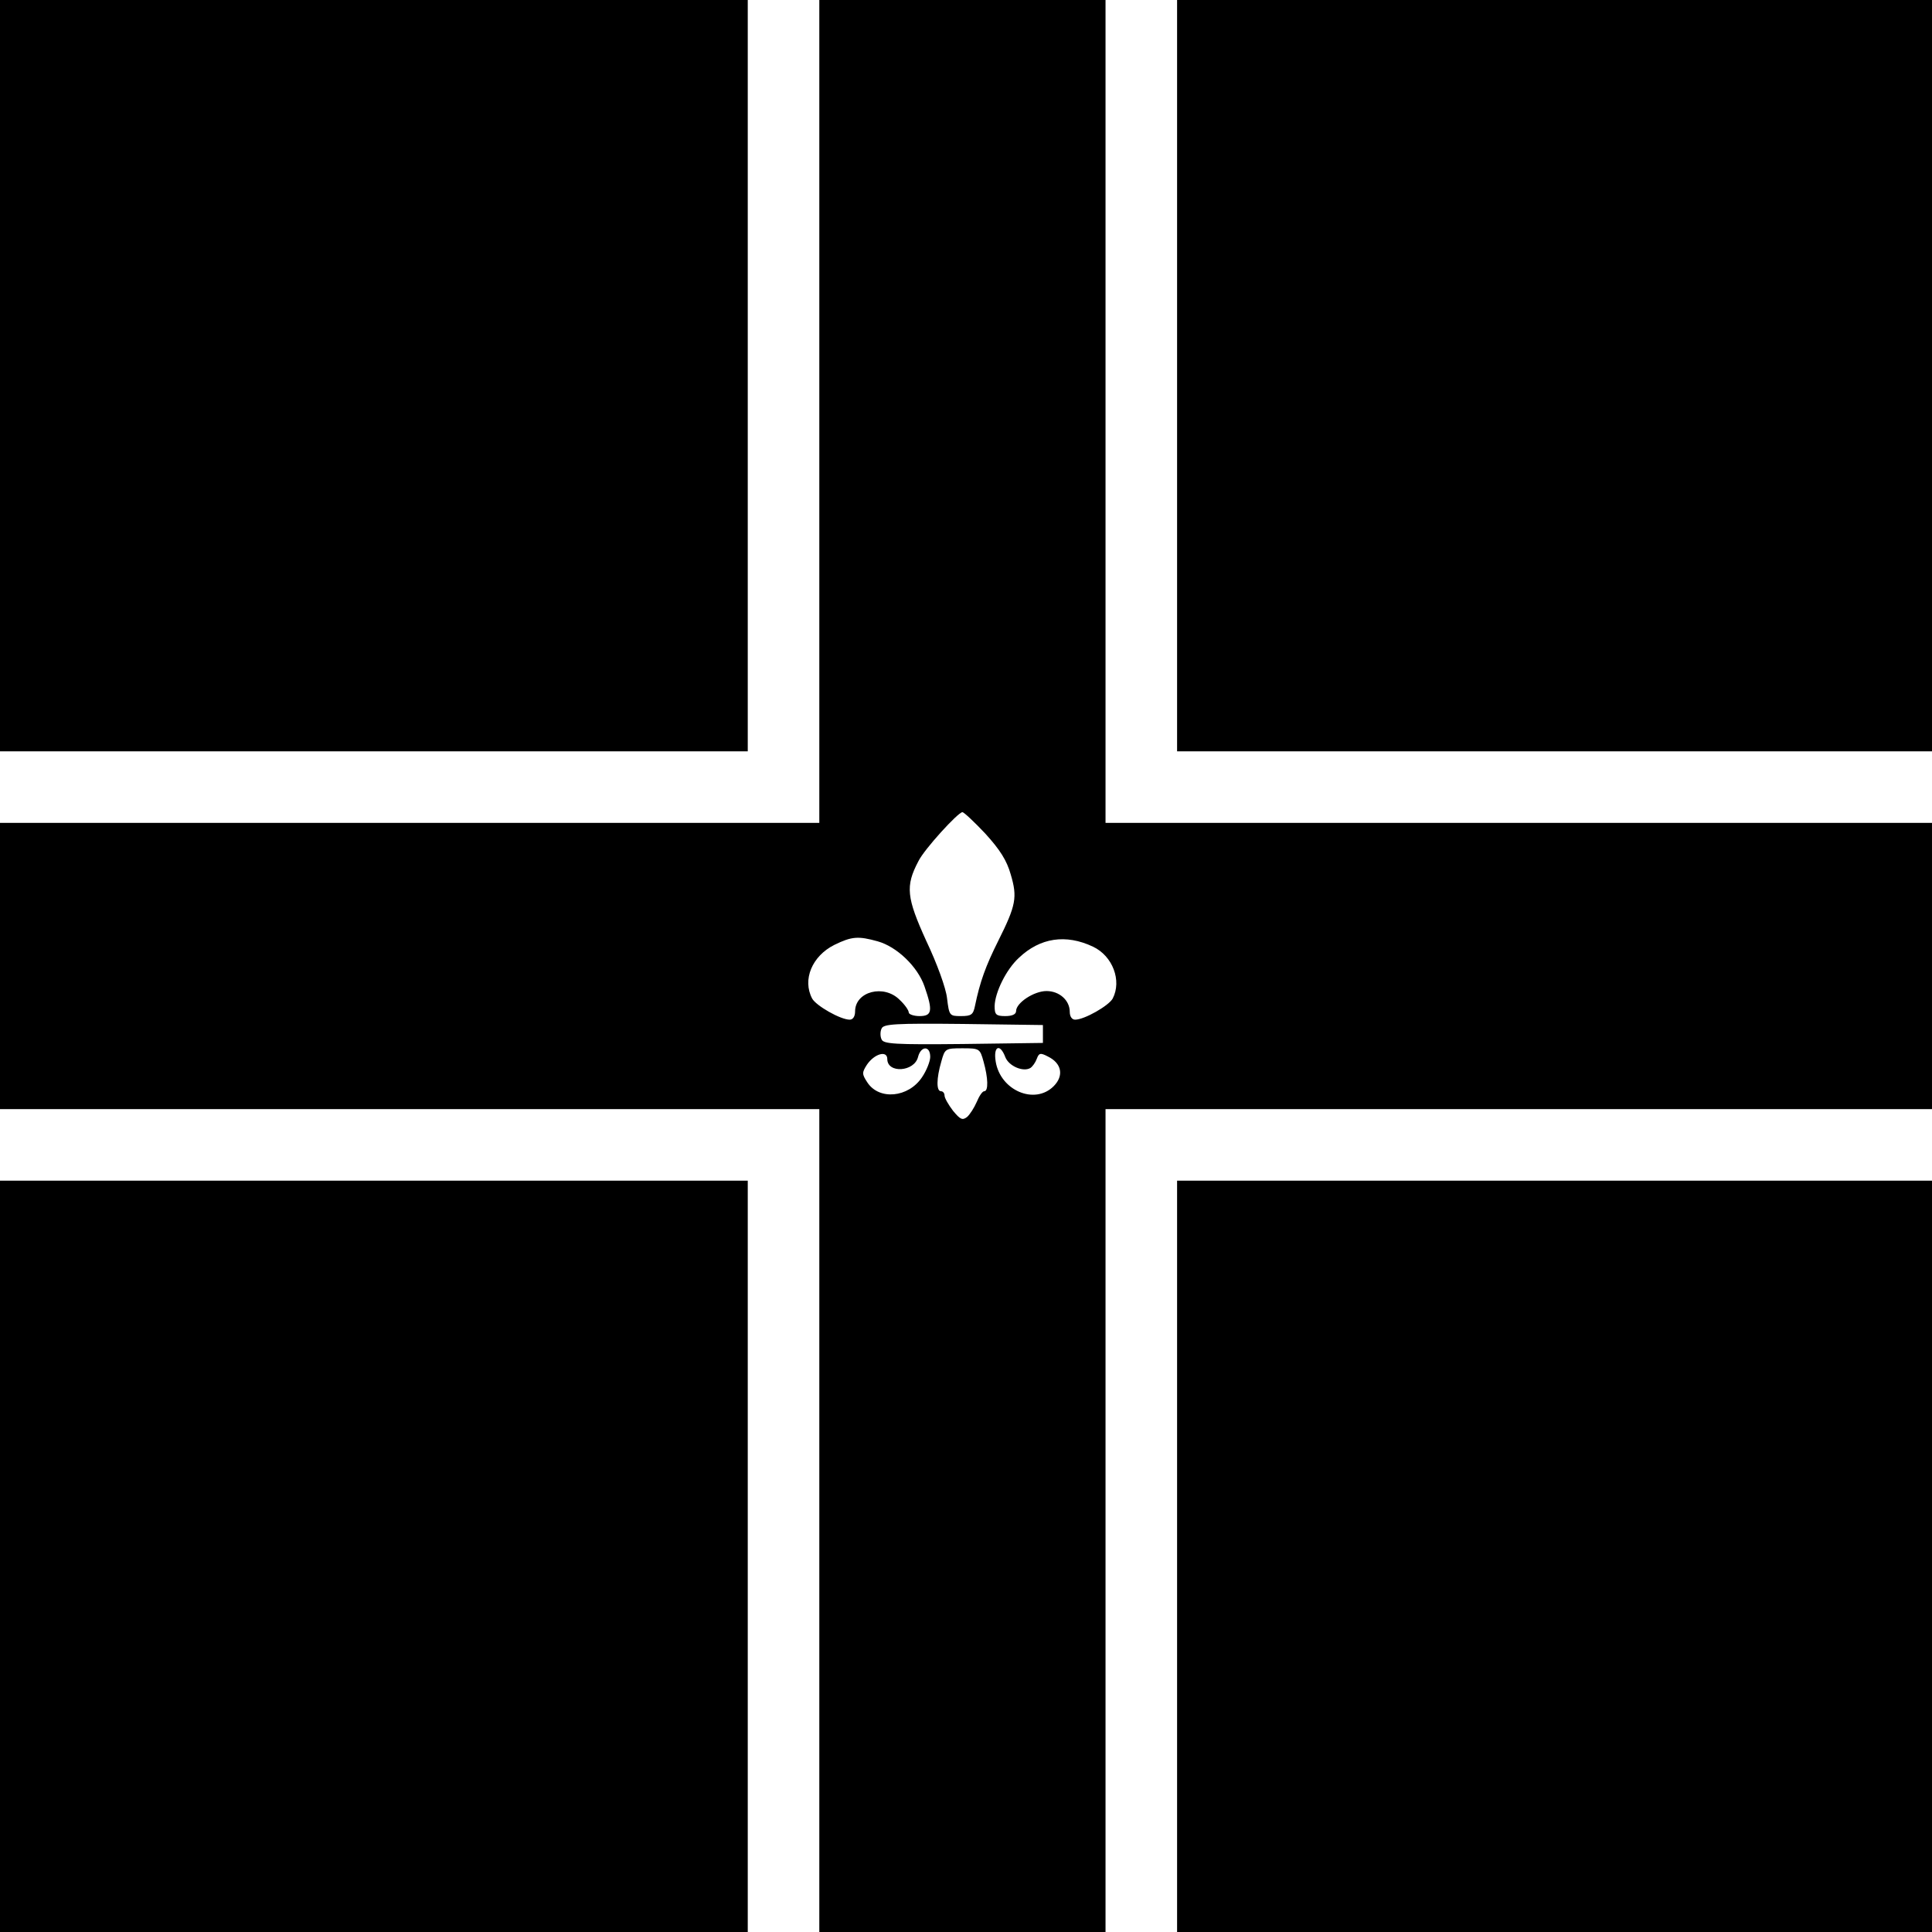 <?xml version="1.0" standalone="no"?>
<!DOCTYPE svg PUBLIC "-//W3C//DTD SVG 20010904//EN"
 "http://www.w3.org/TR/2001/REC-SVG-20010904/DTD/svg10.dtd">
<svg version="1.0" xmlns="http://www.w3.org/2000/svg"
 width="540pt" height="540pt" viewBox="0 0 540 540"
 preserveAspectRatio="xMidYMid meet">
<g transform="translate(0,540) scale(0.1,-0.1)"
fill="#000000" stroke="none">
<path d="M0 4350 l0 -1050 1045 0 1045 0 0 1050 0 1050 -1045 0 -1045 0 0
-1050z"/>
<path d="M2290 4250 l0 -1150 -1145 0 -1145 0 0 -400 0 -400 1145 0 1145 0 0
-1150 0 -1150 400 0 400 0 0 1150 0 1150 1155 0 1155 0 0 400 0 400 -1155 0
-1155 0 0 1150 0 1150 -400 0 -400 0 0 -1150z m464 -1180 c41 -45 60 -75 71
-114 19 -64 15 -86 -35 -186 -35 -70 -51 -114 -65 -182 -5 -24 -10 -28 -39
-28 -32 0 -33 1 -39 50 -3 28 -28 97 -58 160 -55 121 -59 153 -22 223 16 33
111 137 123 137 4 0 33 -27 64 -60z m-301 -301 c54 -15 112 -71 131 -126 24
-69 21 -83 -14 -83 -16 0 -30 5 -30 10 0 6 -11 22 -25 35 -44 45 -125 24 -125
-32 0 -14 -6 -23 -15 -23 -26 0 -94 39 -105 59 -28 53 0 119 62 150 49 24 67
25 121 10z m602 -15 c55 -26 81 -95 55 -145 -11 -20 -79 -59 -105 -59 -9 0
-15 9 -15 22 0 32 -29 58 -65 58 -35 0 -85 -33 -85 -56 0 -9 -11 -14 -30 -14
-26 0 -30 4 -30 28 1 38 32 102 68 135 59 56 131 67 207 31z m-140 -244 l0
-25 -223 -3 c-191 -2 -223 0 -228 13 -4 8 -4 22 0 30 5 13 37 15 228 13 l223
-3 0 -25z m-315 -64 c0 -12 -10 -38 -23 -57 -38 -57 -120 -65 -153 -14 -15 23
-15 27 -1 49 21 31 57 41 57 16 0 -41 76 -36 86 6 8 31 34 32 34 0z m149 -13
c13 -46 14 -83 2 -83 -5 0 -14 -13 -21 -30 -7 -16 -19 -35 -27 -42 -13 -10
-19 -7 -39 17 -13 17 -24 36 -24 43 0 6 -4 12 -10 12 -13 0 -13 35 1 83 10 36
11 37 59 37 48 0 49 -1 59 -37z m61 12 c10 -25 50 -42 70 -30 6 4 14 15 18 26
6 16 10 17 31 6 39 -19 45 -54 16 -83 -53 -53 -149 -12 -162 69 -7 43 12 52
27 12z"/>
<path d="M3290 4350 l0 -1050 1055 0 1055 0 0 1050 0 1050 -1055 0 -1055 0 0
-1050z"/>
<path d="M0 1050 l0 -1050 1045 0 1045 0 0 1050 0 1050 -1045 0 -1045 0 0
-1050z"/>
<path d="M3290 1050 l0 -1050 1055 0 1055 0 0 1050 0 1050 -1055 0 -1055 0 0
-1050z"/>
</g>
</svg>
